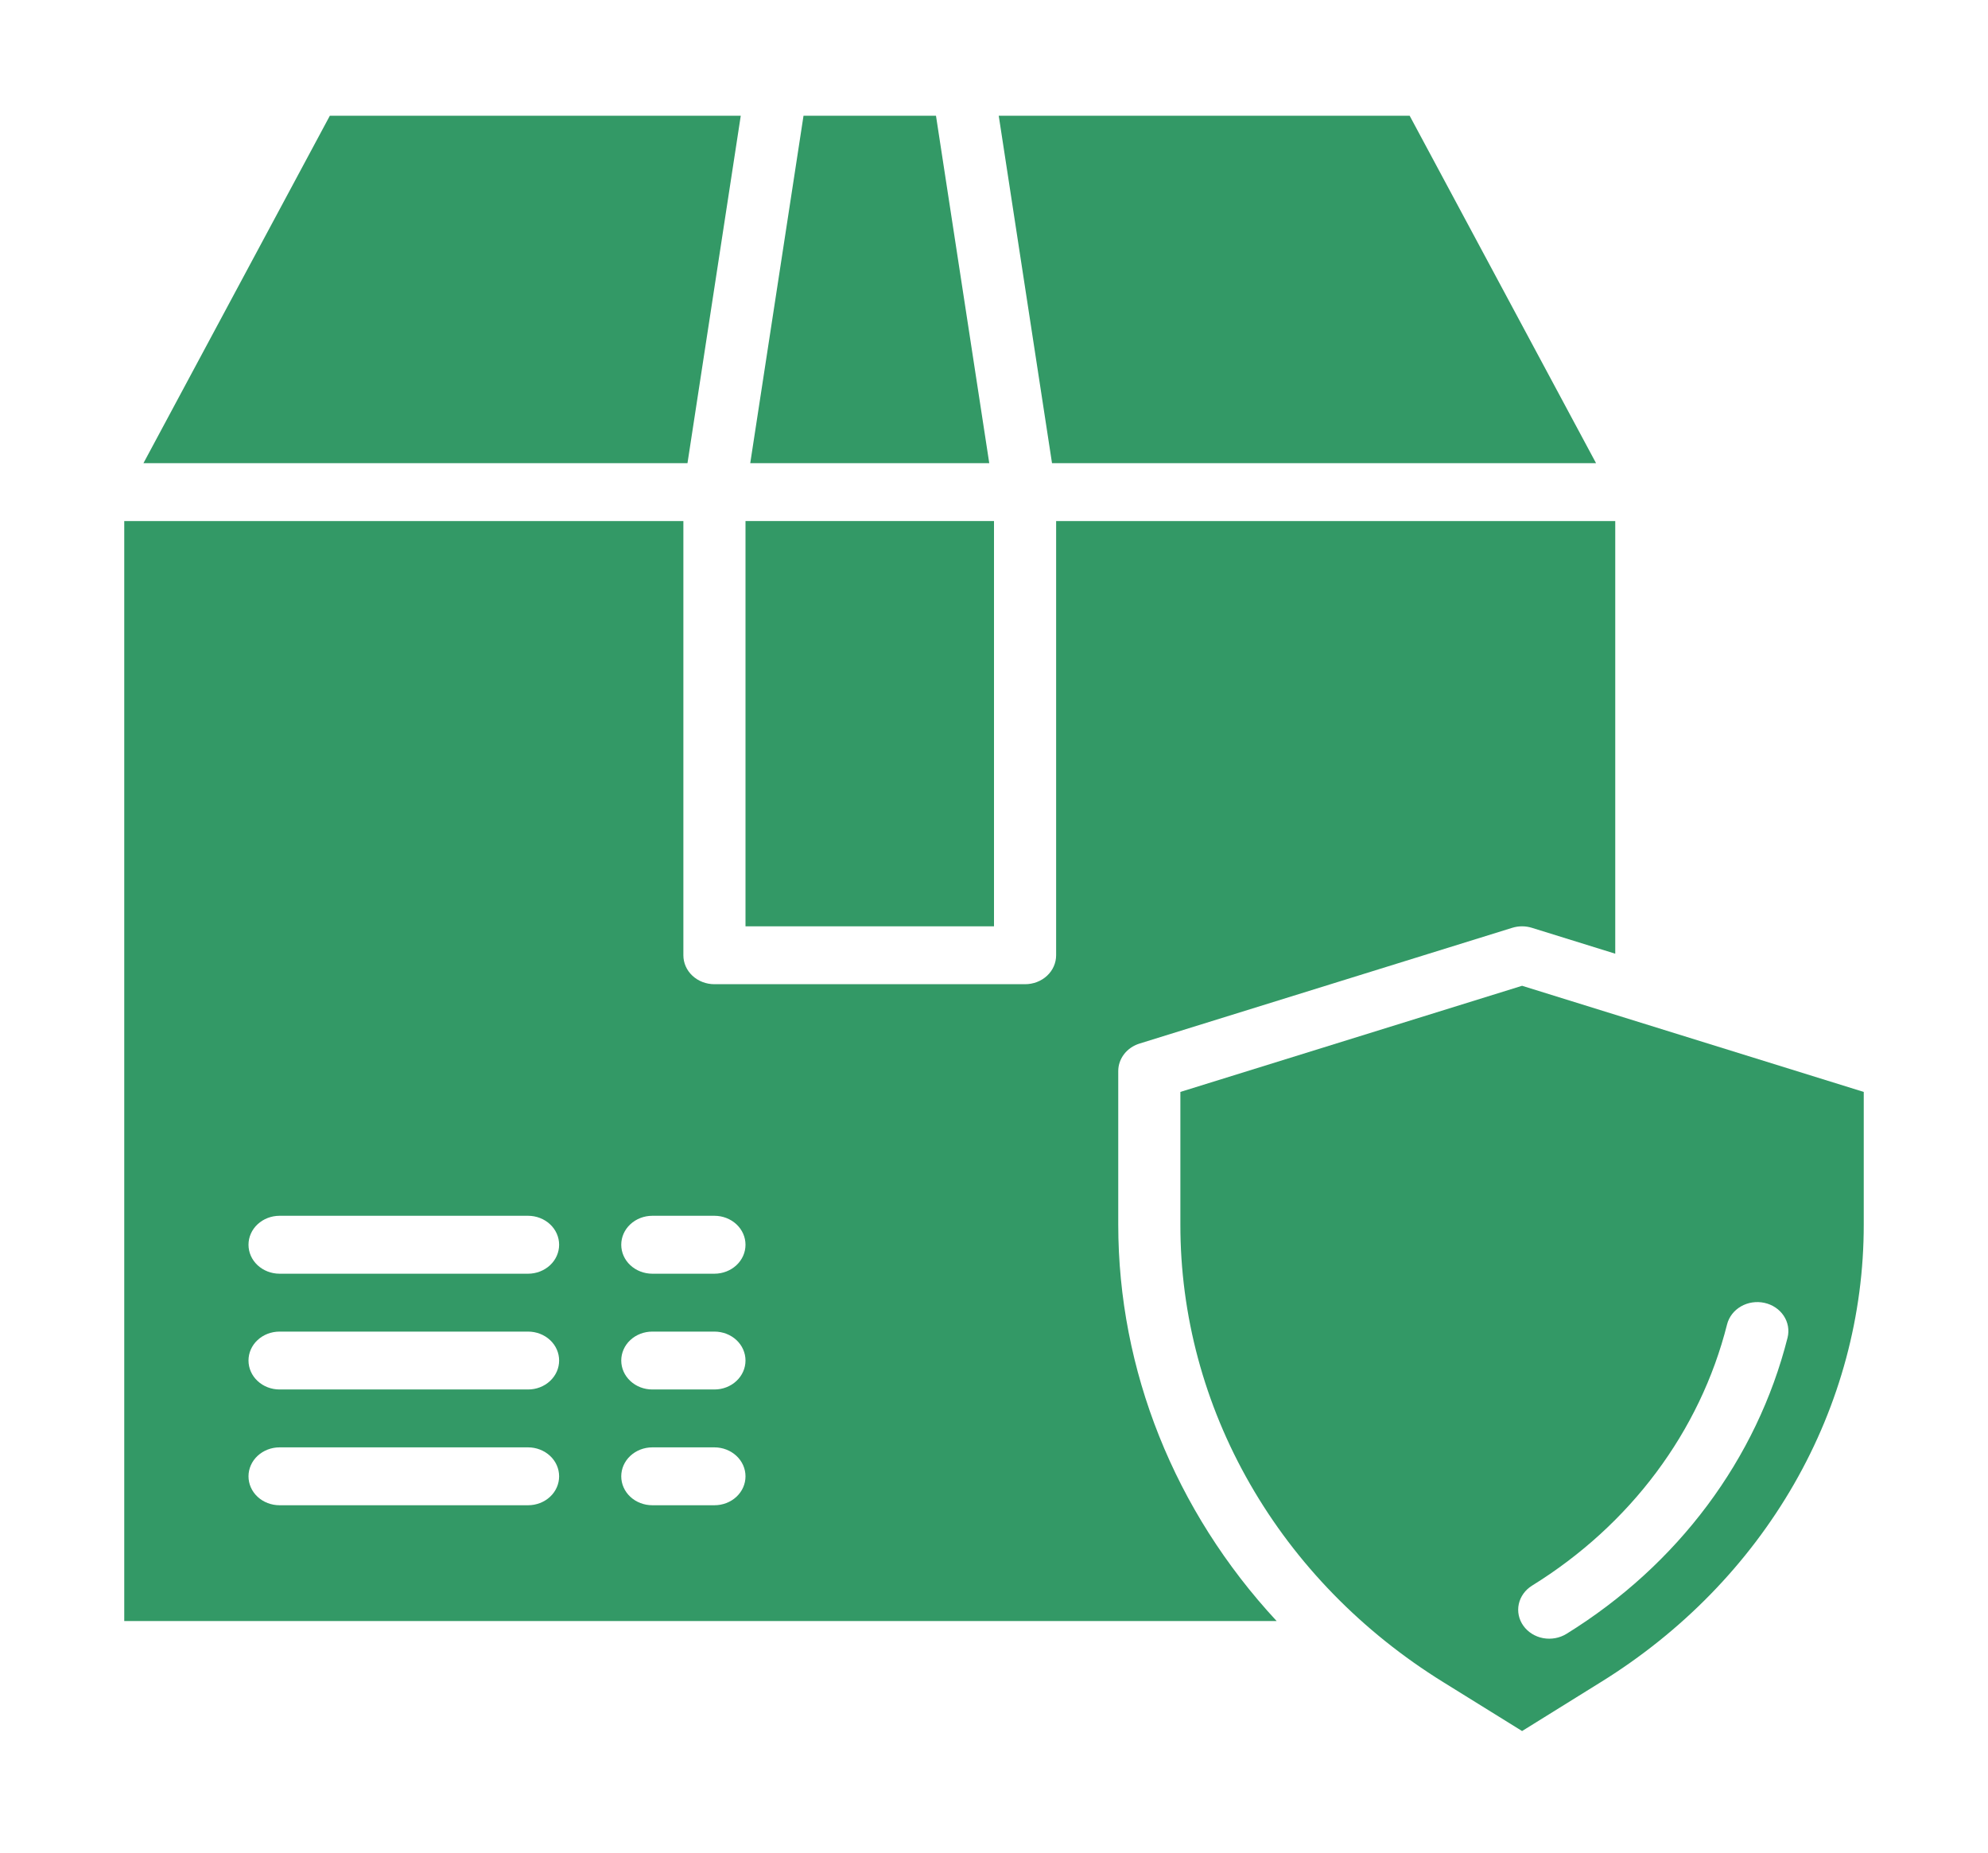 <svg width="44" height="41" viewBox="0 0 44 41" fill="none" xmlns="http://www.w3.org/2000/svg">
<path d="M20.716 2.562H17.784L16.605 10.25H21.895L20.716 2.562Z" fill="#339966"/>
<path d="M26.125 24.165V27.099C26.123 29.103 26.652 31.076 27.668 32.844C28.682 34.611 30.151 36.116 31.942 37.226L33.688 38.309L35.433 37.225C37.224 36.115 38.692 34.61 39.707 32.843C40.722 31.076 41.252 29.103 41.25 27.099V24.165L33.688 21.816L26.125 24.165ZM38.225 29.309C38.267 29.144 38.377 29.001 38.533 28.911C38.688 28.822 38.875 28.794 39.052 28.833C39.23 28.872 39.383 28.975 39.479 29.119C39.575 29.264 39.605 29.438 39.564 29.603C38.886 32.288 37.137 34.632 34.671 36.158C34.519 36.252 34.333 36.286 34.154 36.253C33.976 36.22 33.818 36.121 33.717 35.98C33.616 35.839 33.579 35.666 33.615 35.499C33.651 35.333 33.756 35.186 33.907 35.092C36.084 33.746 37.628 31.678 38.225 29.309Z" fill="#339966"/>
<path d="M16.395 2.562H7.3L3.175 10.25H15.216L16.395 2.562Z" fill="#339966"/>
<path d="M22 11.531H16.5V20.5H22V11.531Z" fill="#339966"/>
<path d="M23.375 11.531V21.141C23.375 21.311 23.303 21.474 23.174 21.594C23.045 21.714 22.87 21.781 22.688 21.781H15.812C15.63 21.781 15.455 21.714 15.326 21.594C15.197 21.474 15.125 21.311 15.125 21.141V11.531H2.75V35.875H28.256C25.994 33.437 24.75 30.321 24.75 27.098V23.703C24.75 23.569 24.795 23.438 24.88 23.328C24.964 23.219 25.083 23.138 25.22 23.095L33.47 20.533C33.611 20.489 33.764 20.489 33.905 20.533L35.75 21.106V11.531H23.375ZM11.688 33.312H6.188C6.005 33.312 5.83 33.245 5.701 33.125C5.572 33.005 5.5 32.842 5.5 32.672C5.5 32.502 5.572 32.339 5.701 32.219C5.83 32.099 6.005 32.031 6.188 32.031H11.688C11.87 32.031 12.045 32.099 12.174 32.219C12.303 32.339 12.375 32.502 12.375 32.672C12.375 32.842 12.303 33.005 12.174 33.125C12.045 33.245 11.87 33.312 11.688 33.312ZM11.688 30.75H6.188C6.005 30.75 5.83 30.683 5.701 30.562C5.572 30.442 5.5 30.279 5.5 30.109C5.5 29.939 5.572 29.776 5.701 29.656C5.83 29.536 6.005 29.469 6.188 29.469H11.688C11.87 29.469 12.045 29.536 12.174 29.656C12.303 29.776 12.375 29.939 12.375 30.109C12.375 30.279 12.303 30.442 12.174 30.562C12.045 30.683 11.87 30.75 11.688 30.75ZM11.688 28.188H6.188C6.005 28.188 5.83 28.12 5.701 28C5.572 27.88 5.5 27.717 5.5 27.547C5.5 27.377 5.572 27.214 5.701 27.094C5.83 26.974 6.005 26.906 6.188 26.906H11.688C11.87 26.906 12.045 26.974 12.174 27.094C12.303 27.214 12.375 27.377 12.375 27.547C12.375 27.717 12.303 27.88 12.174 28C12.045 28.12 11.87 28.188 11.688 28.188ZM15.812 33.312H14.438C14.255 33.312 14.08 33.245 13.951 33.125C13.822 33.005 13.75 32.842 13.75 32.672C13.75 32.502 13.822 32.339 13.951 32.219C14.08 32.099 14.255 32.031 14.438 32.031H15.812C15.995 32.031 16.17 32.099 16.299 32.219C16.428 32.339 16.5 32.502 16.5 32.672C16.5 32.842 16.428 33.005 16.299 33.125C16.17 33.245 15.995 33.312 15.812 33.312ZM15.812 30.75H14.438C14.255 30.75 14.08 30.683 13.951 30.562C13.822 30.442 13.75 30.279 13.75 30.109C13.75 29.939 13.822 29.776 13.951 29.656C14.08 29.536 14.255 29.469 14.438 29.469H15.812C15.995 29.469 16.17 29.536 16.299 29.656C16.428 29.776 16.5 29.939 16.5 30.109C16.5 30.279 16.428 30.442 16.299 30.562C16.17 30.683 15.995 30.75 15.812 30.75ZM15.812 28.188H14.438C14.255 28.188 14.08 28.12 13.951 28C13.822 27.88 13.75 27.717 13.75 27.547C13.75 27.377 13.822 27.214 13.951 27.094C14.08 26.974 14.255 26.906 14.438 26.906H15.812C15.995 26.906 16.17 26.974 16.299 27.094C16.428 27.214 16.5 27.377 16.5 27.547C16.5 27.717 16.428 27.88 16.299 28C16.17 28.12 15.995 28.188 15.812 28.188Z" fill="#339966"/>
<path d="M35.325 10.25L31.2 2.562H22.105L23.284 10.25H35.325Z" fill="#339966"/>
</svg>
